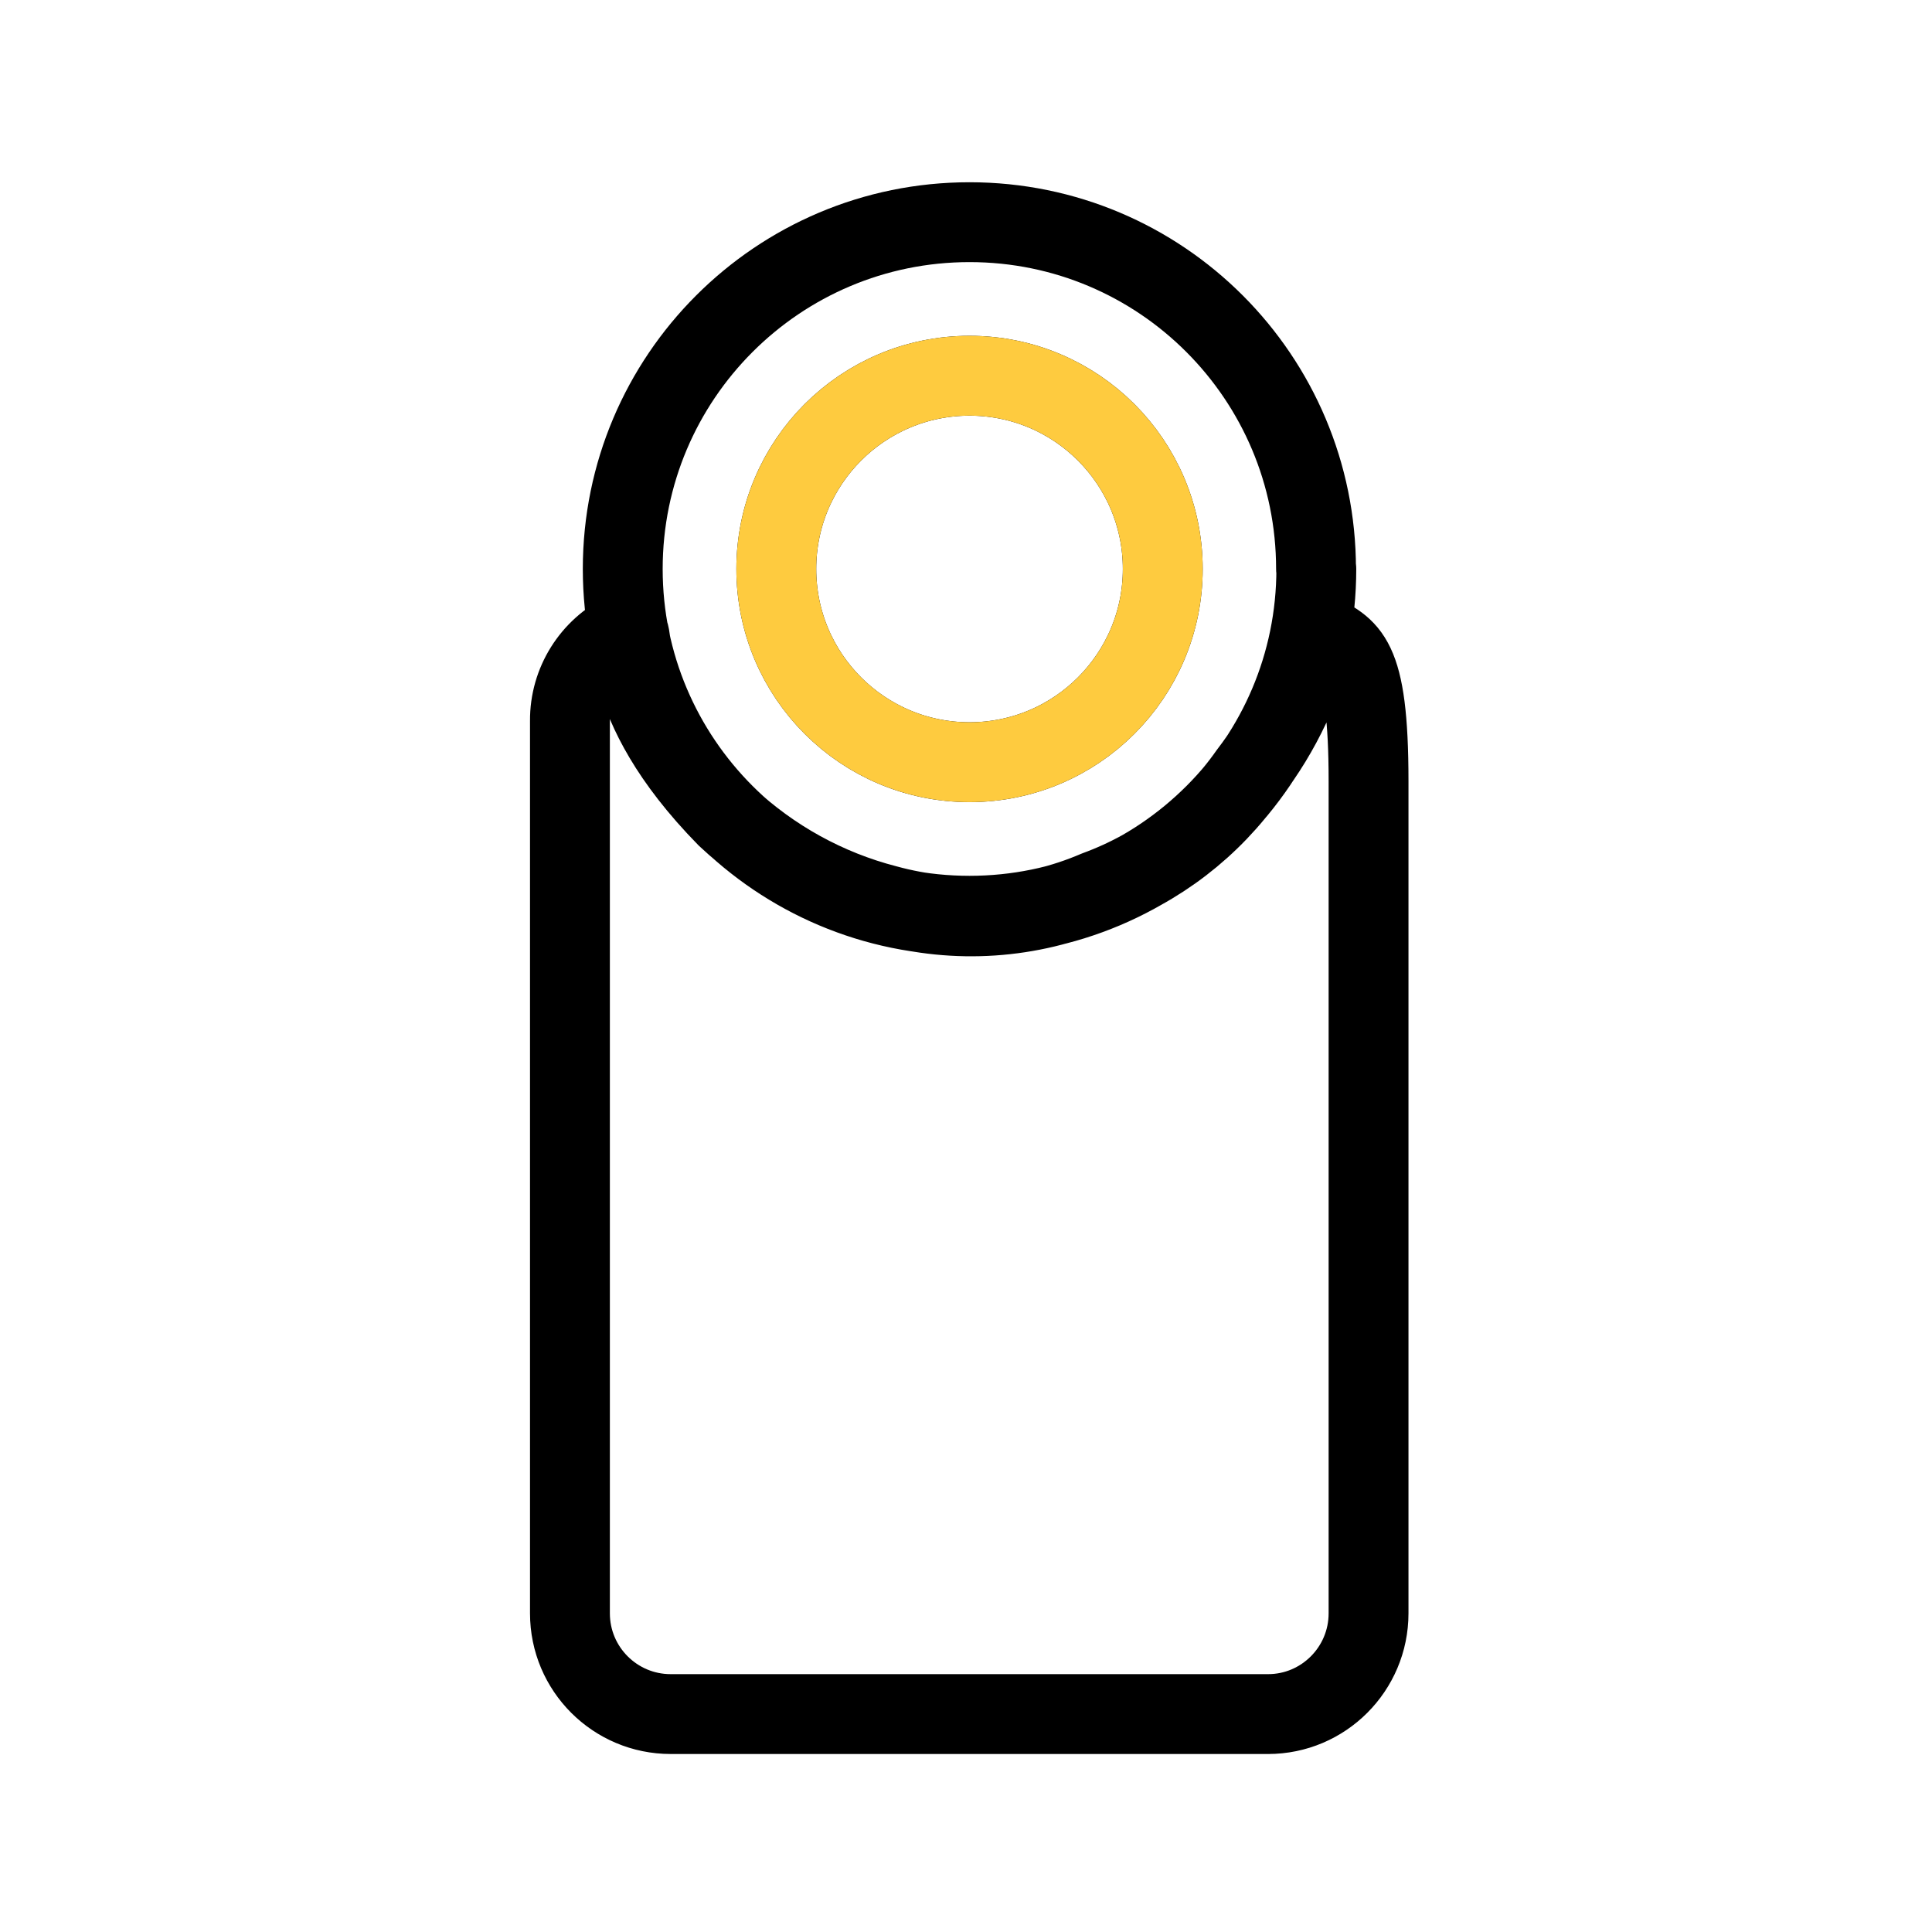 <svg width="200" height="200" viewBox="0 0 200 200" fill="none" xmlns="http://www.w3.org/2000/svg">
<path d="M120.369 58.899C120.369 69.95 111.416 78.902 100.366 78.902C89.315 78.902 80.362 69.95 80.362 58.899C80.362 47.849 89.315 38.896 100.366 38.896C111.416 38.896 120.369 47.849 120.369 58.899ZM136.265 58.899C136.265 78.725 120.191 94.798 100.366 94.798C80.54 94.798 64.466 78.725 64.466 58.899C64.466 39.073 80.54 23 100.366 23C120.191 23 136.235 39.073 136.235 58.899H136.265ZM131.301 177.44H69.43C63.669 177.44 59 172.772 59 167.01V74.618C58.971 70.688 61.216 67.113 64.762 65.399C66.062 64.749 63.285 72.402 75.221 84.575C79.89 88.948 85.563 92.08 91.738 93.675C98.947 95.655 106.63 95.153 113.514 92.198C119.896 89.864 125.392 85.639 129.292 80.084C132.631 75.741 134.965 70.747 136.206 65.399C139.604 67.202 141.672 67.643 141.672 80.87L141.672 167.01C141.672 172.772 137.004 177.44 131.271 177.44H131.301Z" stroke="black" stroke-width="8.267" stroke-linecap="round" stroke-linejoin="round"/>
<path d="M120.369 58.899C120.369 69.949 111.416 78.902 100.366 78.902C89.315 78.902 80.362 69.949 80.362 58.899C80.362 47.849 89.315 38.896 100.366 38.896C111.416 38.896 120.369 47.849 120.369 58.899Z" stroke="#FECB3F" stroke-width="8.267" stroke-linecap="round" stroke-linejoin="round"/>
</svg>
